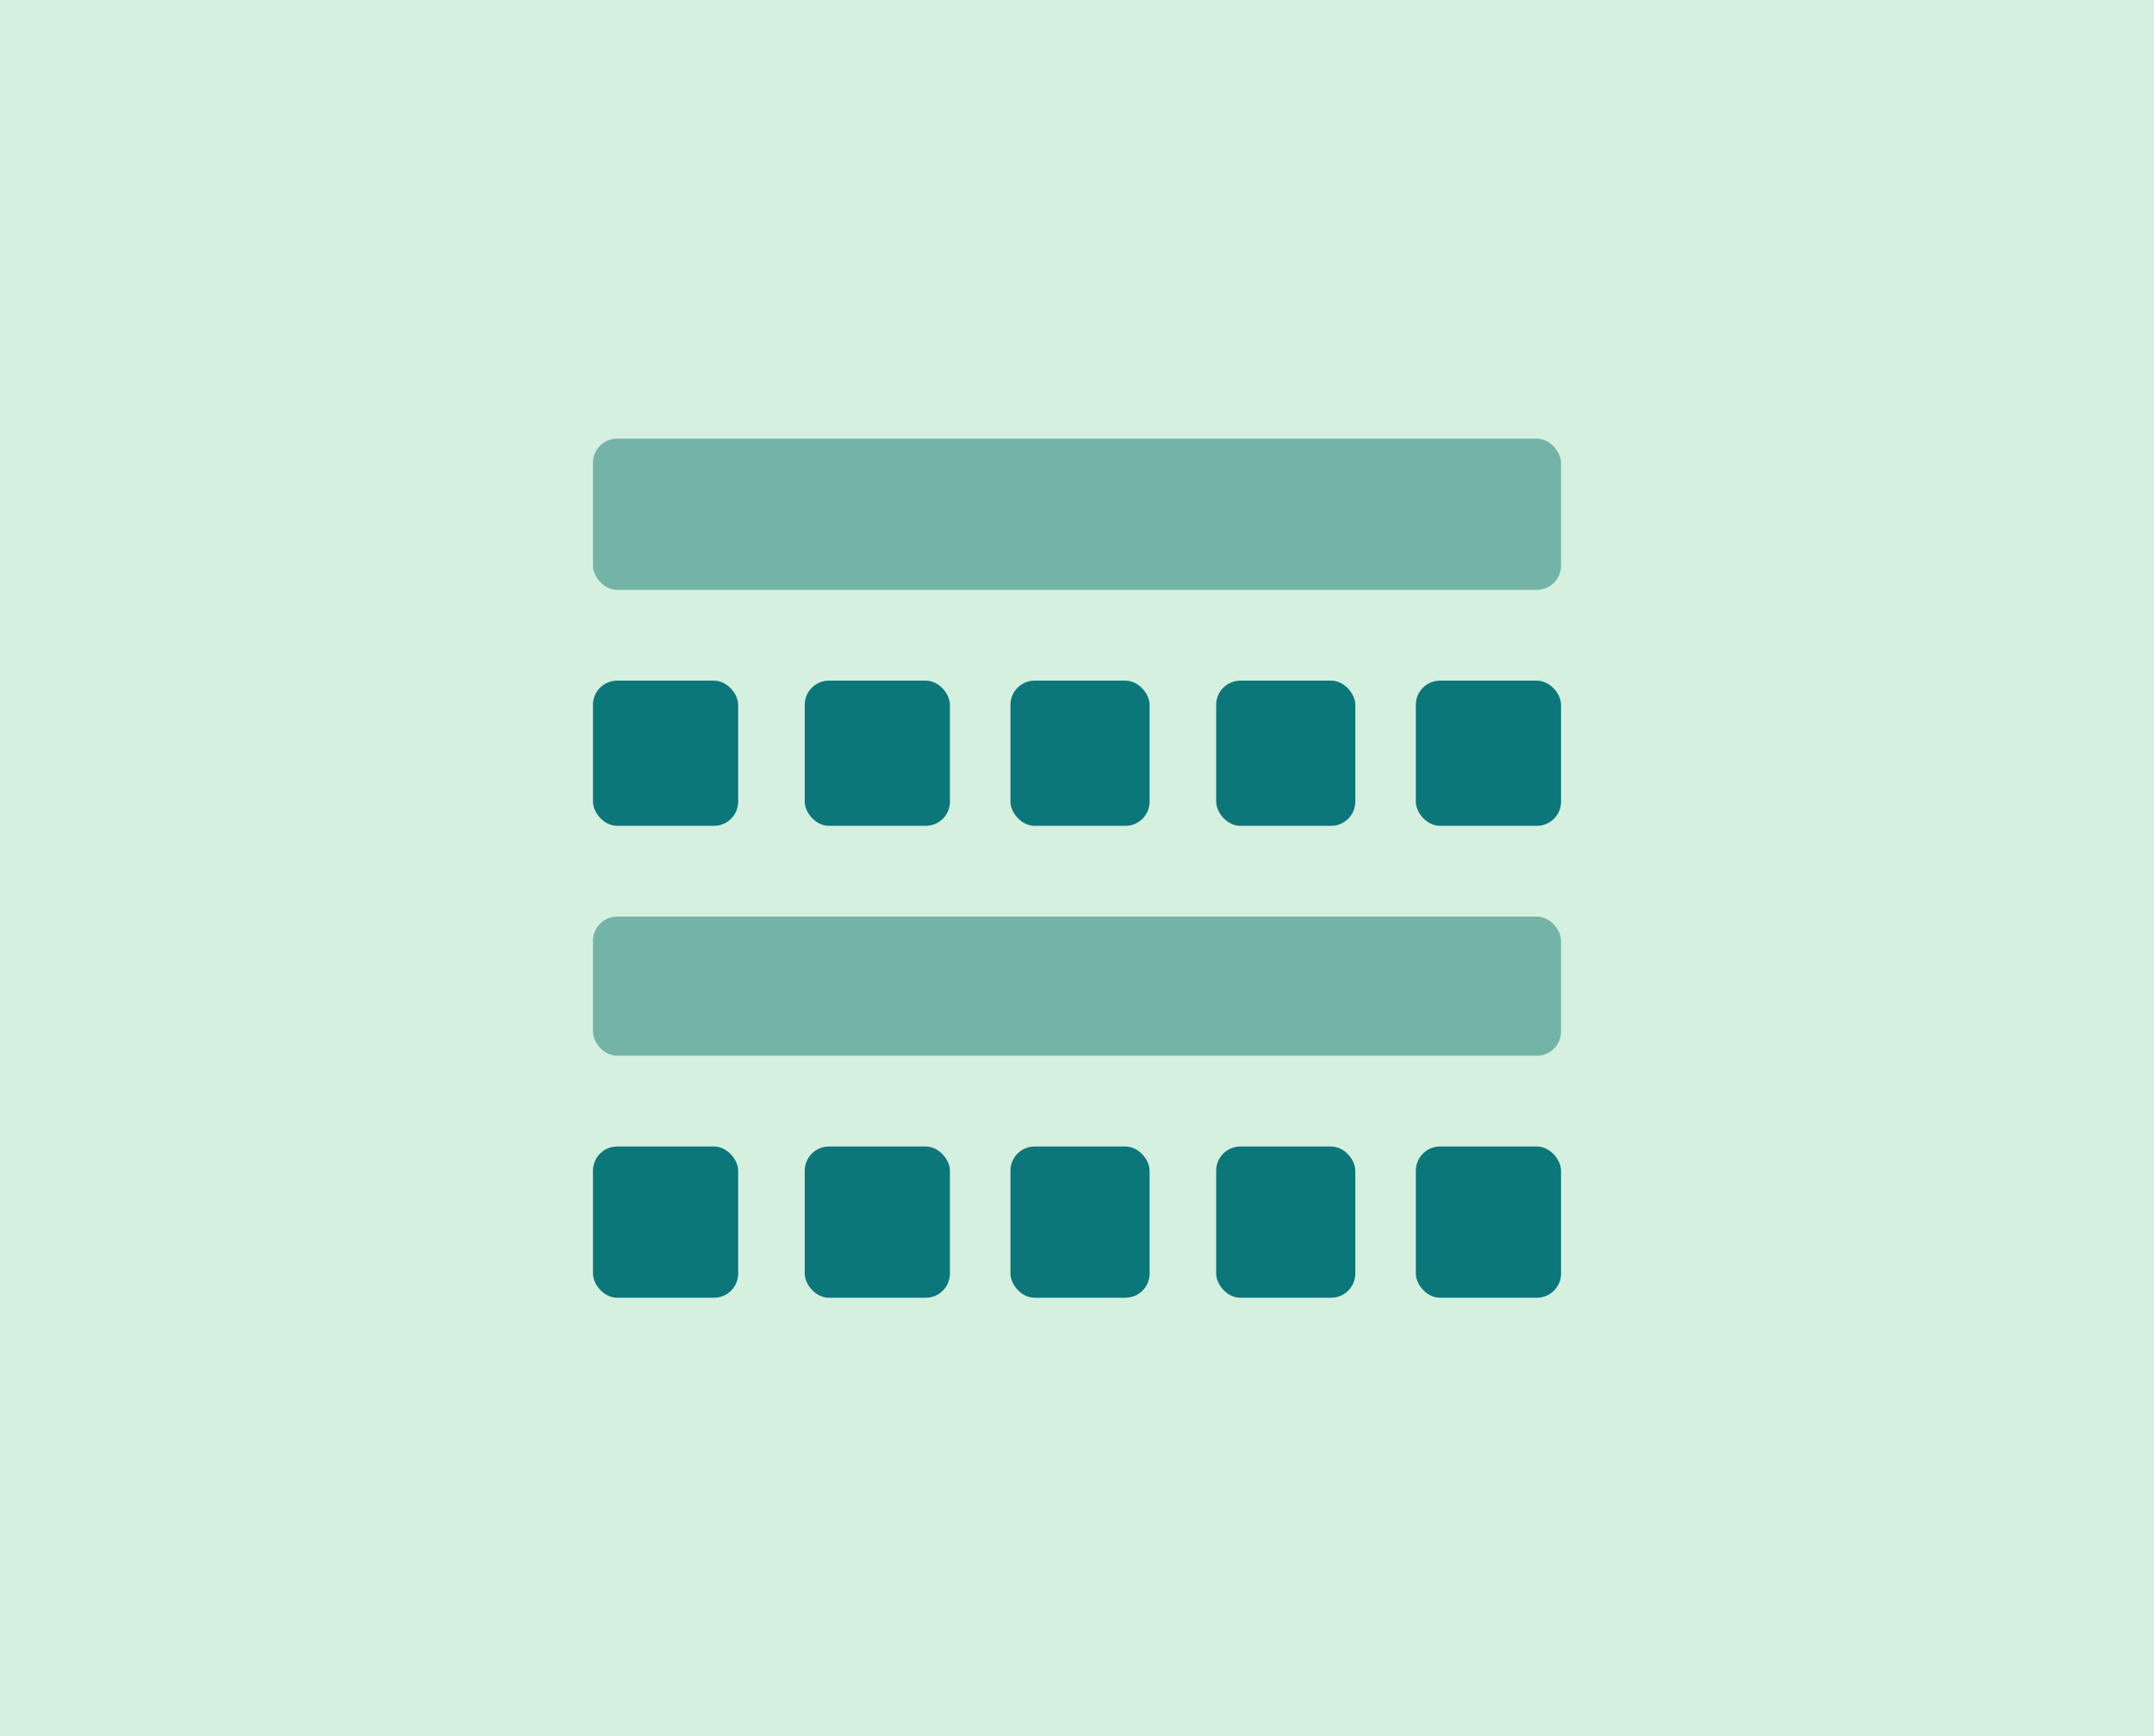 <?xml version="1.0" encoding="UTF-8"?>
<svg xmlns="http://www.w3.org/2000/svg" id="Ebene_1" version="1.1" viewBox="0 0 356 287">
  <!-- Generator: Adobe Illustrator 29.1.0, SVG Export Plug-In . SVG Version: 2.1.0 Build 142)  -->
  <g id="Gruppe_665">
    <path id="csm_Dreifelderhalle_diagonal_b4abe7e5bd" d="M0,0h356v287H0V0Z" fill="#d6f0df"></path>
    <g id="Gruppe_491">
      <rect id="Rechteck_108" x="98" y="112.5" width="24" height="24" rx="4" ry="4" fill="#0c777a"></rect>
      <rect id="Rechteck_140" x="98" y="189.5" width="24" height="25" rx="4" ry="4" fill="#0c777a"></rect>
      <rect id="Rechteck_109" x="133" y="112.5" width="24" height="24" rx="4" ry="4" fill="#0c777a"></rect>
      <rect id="Rechteck_141" x="133" y="189.5" width="24" height="25" rx="4" ry="4" fill="#0c777a"></rect>
      <rect id="Rechteck_110" x="167" y="112.5" width="23" height="24" rx="4" ry="4" fill="#0c777a"></rect>
      <rect id="Rechteck_142" x="167" y="189.5" width="23" height="25" rx="4" ry="4" fill="#0c777a"></rect>
      <rect id="Rechteck_111" x="201" y="112.5" width="23" height="24" rx="4" ry="4" fill="#0c777a"></rect>
      <rect id="Rechteck_143" x="201" y="189.5" width="23" height="25" rx="4" ry="4" fill="#0c777a"></rect>
      <rect id="Rechteck_112" x="234" y="112.5" width="24" height="24" rx="4" ry="4" fill="#0c777a"></rect>
      <rect id="Rechteck_144" x="234" y="189.5" width="24" height="25" rx="4" ry="4" fill="#0c777a"></rect>
      <rect id="Rechteck_136" x="98" y="72.5" width="160" height="25" rx="4" ry="4" fill="#3d9286" opacity=".64"></rect>
      <rect id="Rechteck_139" x="98" y="151.5" width="160" height="23" rx="4" ry="4" fill="#3d9286" opacity=".64"></rect>
    </g>
  </g>
</svg>
